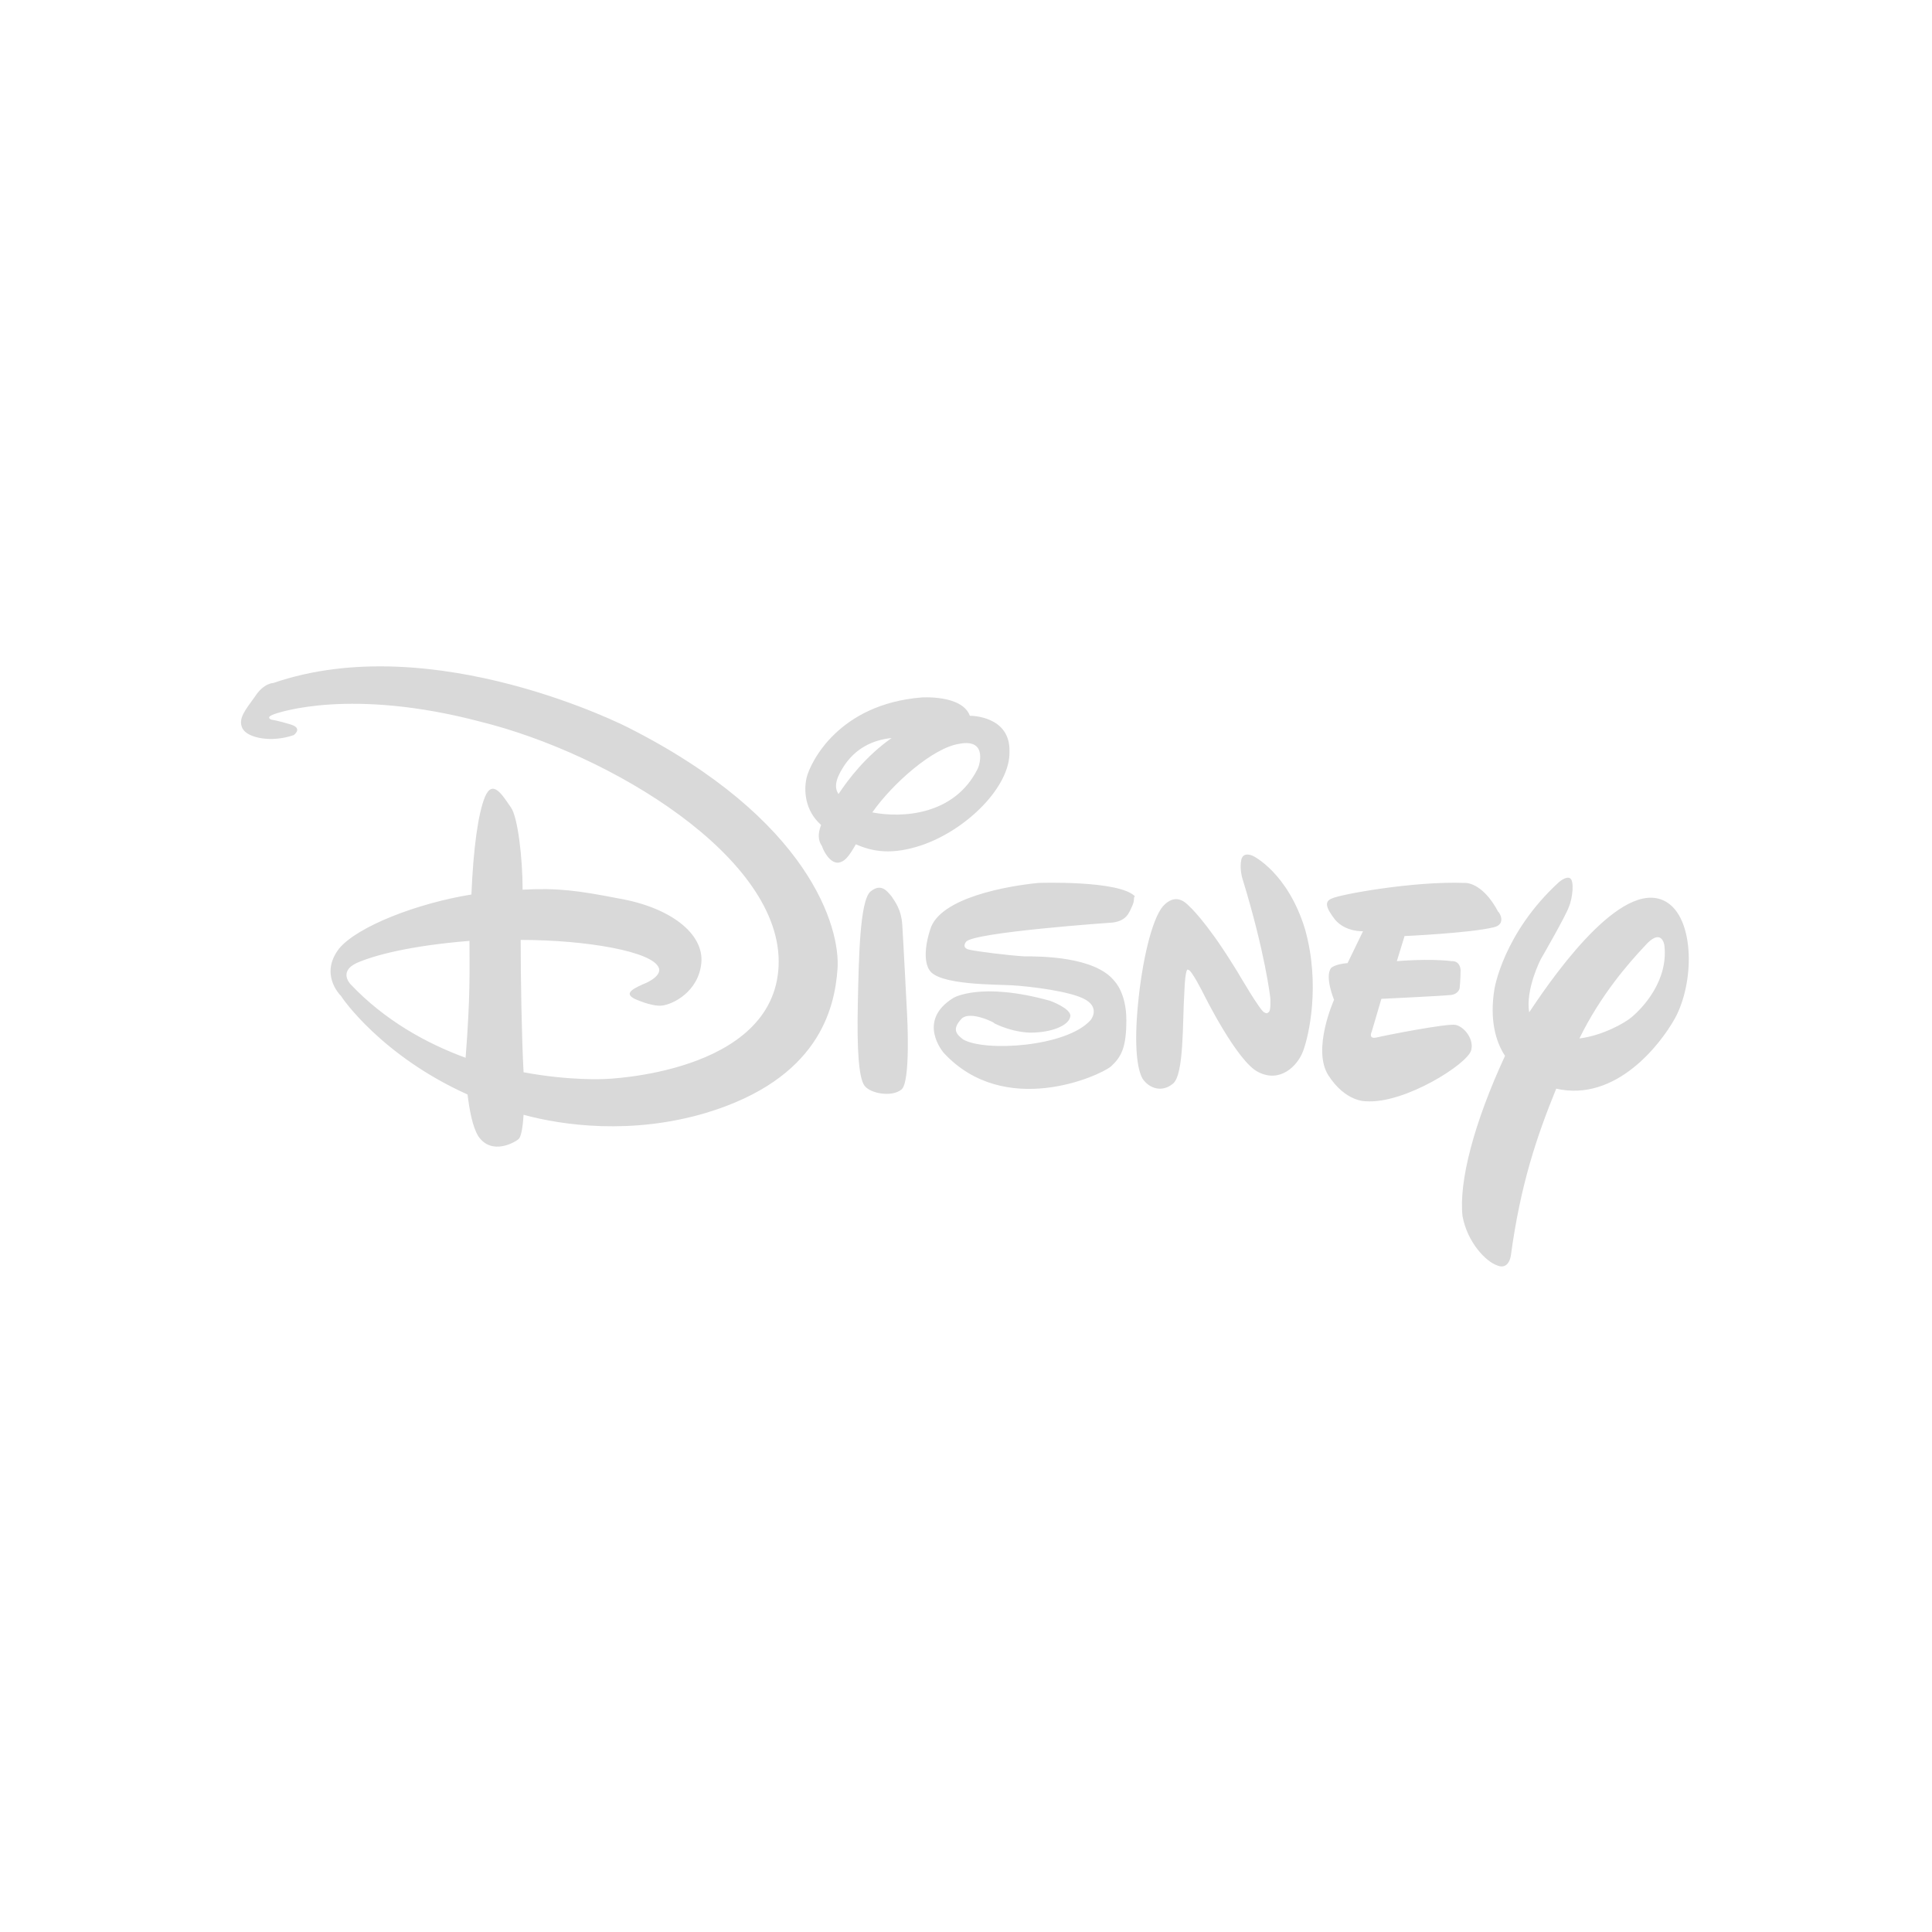 <?xml version="1.0" encoding="utf-8"?>
<!-- Generator: Adobe Illustrator 27.3.1, SVG Export Plug-In . SVG Version: 6.00 Build 0)  -->
<svg version="1.1" id="Layer_1" xmlns="http://www.w3.org/2000/svg" xmlns:xlink="http://www.w3.org/1999/xlink" x="0px" y="0px"
	 viewBox="0 0 200 200" style="enable-background:new 0 0 200 200;" xml:space="preserve">
<style type="text/css">
	.st0{fill:#D9D9D9;}
</style>
<path class="st0" d="M154.6,96c-2.5,0.6-9.2,0.9-9.2,0.9l-0.8,2.6c0,0,3.3-0.3,5.7,0c0,0,0.8-0.1,0.9,0.9c0,1-0.1,1.9-0.1,1.9
	s-0.1,0.6-0.9,0.7c-0.9,0.1-7.2,0.4-7.2,0.4l-1,3.4c0,0-0.4,0.8,0.5,0.6c0.8-0.2,7.4-1.5,8.2-1.3c0.9,0.2,1.9,1.5,1.6,2.6
	c-0.3,1.4-6.9,5.6-10.9,5.3c0,0-2.1,0.1-3.9-2.7c-1.7-2.7,0.6-7.8,0.6-7.8s-1-2.4-0.3-3.3c0,0,0.4-0.4,1.7-0.5l1.6-3.3
	c0,0-1.8,0.1-2.9-1.2c-1-1.3-1.1-1.9-0.3-2.2c0.8-0.4,8.4-1.8,13.7-1.6c0,0,1.8-0.2,3.5,3C155.2,94.4,156,95.7,154.6,96
	 M134.9,108.8c-0.6,1.6-2.4,3.3-4.6,2.2c-2.2-1-5.7-8.1-5.7-8.1s-1.3-2.6-1.6-2.5c0,0-0.3-0.5-0.4,2.4c-0.2,2.9,0,8.5-1.2,9.4
	c-1.1,0.9-2.4,0.5-3.1-0.5c-0.6-1-0.9-3.5-0.5-7.7c0.4-4.3,1.4-8.8,2.6-10.2c1.3-1.4,2.3-0.4,2.7,0c0,0,1.7,1.5,4.5,6l0.5,0.8
	c0,0,2.5,4.3,2.8,4.2c0,0,0.2,0.2,0.4,0c0.3-0.1,0.2-1.5,0.2-1.5s-0.5-4.6-2.9-12.4c0,0-0.3-1-0.1-1.9c0.2-0.9,1.2-0.4,1.2-0.4
	s3.6,1.7,5.4,7.6C136.7,101.9,135.5,107.2,134.9,108.8 M117.2,93.8c-0.3,0.6-0.5,1.5-2,1.7c0,0-14.5,1-15.2,2c0,0-0.5,0.6,0.3,0.8
	c0.8,0.2,4.1,0.6,5.7,0.7c1.7,0,7.4,0,9.4,2.6c0,0,1.2,1.2,1.2,4c0,2.8-0.5,3.8-1.6,4.8c-1.2,1-11,5.4-17.3-1.4c0,0-2.9-3.3,1-5.7
	c0,0,2.8-1.7,10,0.3c0,0,2.2,0.8,2.1,1.6c-0.1,0.9-1.8,1.7-4.2,1.7c-2.3-0.1-4.1-1.2-3.7-1c0.3,0.1-2.5-1.4-3.4-0.4
	c-0.9,1-0.6,1.5,0.2,2.1c2.2,1.3,10.7,0.8,13.2-2c0,0,1-1.2-0.5-2.1c-1.5-0.9-5.9-1.4-7.6-1.5c-1.6-0.1-7.7,0-8.6-1.6
	c0,0-0.9-1.1,0.1-4.2c1-3.3,8.1-4.5,11.2-4.8c0,0,8.4-0.3,10,1.4C117.3,92.8,117.5,93.2,117.2,93.8 M93.3,112.8
	c-1,0.8-3.2,0.4-3.8-0.4c-0.6-0.8-0.8-3.7-0.7-8.4c0.1-4.8,0.2-10.7,1.3-11.7c1.1-0.9,1.7-0.1,2.2,0.5c0.4,0.6,1,1.4,1.1,2.9
	c0.1,1.5,0.5,9.3,0.5,9.3S94.3,112.1,93.3,112.8 M95.4,87.5c-3,1-5,0.7-6.8-0.1c-0.8,1.4-1.2,1.8-1.8,1.9c-0.9,0.1-1.6-1.3-1.7-1.7
	c-0.2-0.3-0.6-0.9-0.1-2.2c-1.7-1.5-1.8-3.6-1.5-4.9c0.4-1.6,3.3-7.6,11.9-8.3c0,0,4.2-0.3,5,1.9h0.1c0,0,4.1,0,4,3.7
	C104.6,81.4,100.1,85.9,95.4,87.5 M99.3,77c-2.7,0.4-6.9,4.1-9,7.1c3.1,0.6,8.5,0.3,10.9-4.5C101.3,79.5,102.4,76.4,99.3,77
	 M87.3,79.4c-0.9,1.4-0.9,2.2-0.5,2.8c1-1.5,2.8-3.9,5.5-5.8C90.3,76.6,88.5,77.5,87.3,79.4 M161.1,112.7c-2,4.9-3.7,9.9-4.7,17.3
	c0,0-0.2,1.5-1.4,1c-1.2-0.4-3.1-2.4-3.6-5.1c-0.4-3.6,1.2-9.7,4.4-16.6c-1-1.5-1.6-3.8-1.1-6.9c0,0,0.9-5.8,6.7-11.1
	c0,0,0.7-0.6,1.1-0.4c0.5,0.2,0.3,2.1-0.1,3c-0.3,0.9-2.9,5.4-2.9,5.4s-1.6,3.1-1.2,5.5c3.1-4.7,10.1-14.3,14.4-11.3
	c2.7,1.9,2.7,8.2,0.7,11.9C171.9,108.1,167.3,114.1,161.1,112.7 M170.2,98c-1.6,1.7-4.5,5-6.7,9.5c2.4-0.3,4.7-1.6,5.4-2.2
	c1.2-1,3.8-3.8,3.4-7.4C172.3,97.8,172,95.9,170.2,98 M73.1,115.2c-7.7,2.3-14.9,1.3-18.9,0.2c-0.1,1.6-0.3,2.3-0.5,2.5
	c-0.3,0.3-2.8,1.8-4.2-0.3c-0.6-1-0.9-2.7-1.1-4.3c-8.9-4-13-10-13.1-10.2c-0.2-0.2-2.2-2.3-0.2-4.9c1.9-2.3,8.1-4.7,13.7-5.6
	c0.2-4.8,0.7-8.4,1.4-10.1c0.8-1.9,1.8-0.2,2.7,1.1c0.7,1,1.2,5.2,1.2,8.5c3.6-0.2,5.8,0.1,9.9,0.9c5.3,0.9,8.9,3.6,8.6,6.7
	c-0.3,3-3,4.3-4.1,4.4c-1.1,0.1-2.8-0.7-2.8-0.7c-1.2-0.6-0.1-1.1,1.3-1.7c1.6-0.8,1.2-1.5,1.2-1.5c-0.6-1.7-7.5-2.9-14.3-2.9
	c0,3.8,0.1,10.1,0.3,13.7c4.8,0.9,8.4,0.7,8.4,0.7s17.5-0.5,18-11.7c0.5-11.2-17.5-22-30.9-25.3c-13.3-3.5-20.8-1-21.5-0.7
	c-0.7,0.3-0.1,0.5-0.1,0.5s0.7,0.1,2,0.5s0.3,1.1,0.3,1.1c-2.3,0.8-4.8,0.3-5.3-0.7c-0.5-1,0.3-1.9,1.3-3.3c0.9-1.4,1.9-1.4,1.9-1.4
	C44.9,65,65,75.3,65,75.3c18.8,9.5,22,20.7,21.7,25C86.4,104.5,84.7,111.7,73.1,115.2 M36.9,99.7c-1.9,0.9-0.6,2.2-0.6,2.2
	c3.5,3.7,7.8,6.1,11.9,7.6c0.5-6.5,0.4-8.8,0.4-12.1C42.4,97.9,38.7,98.9,36.9,99.7"/>
</svg>
